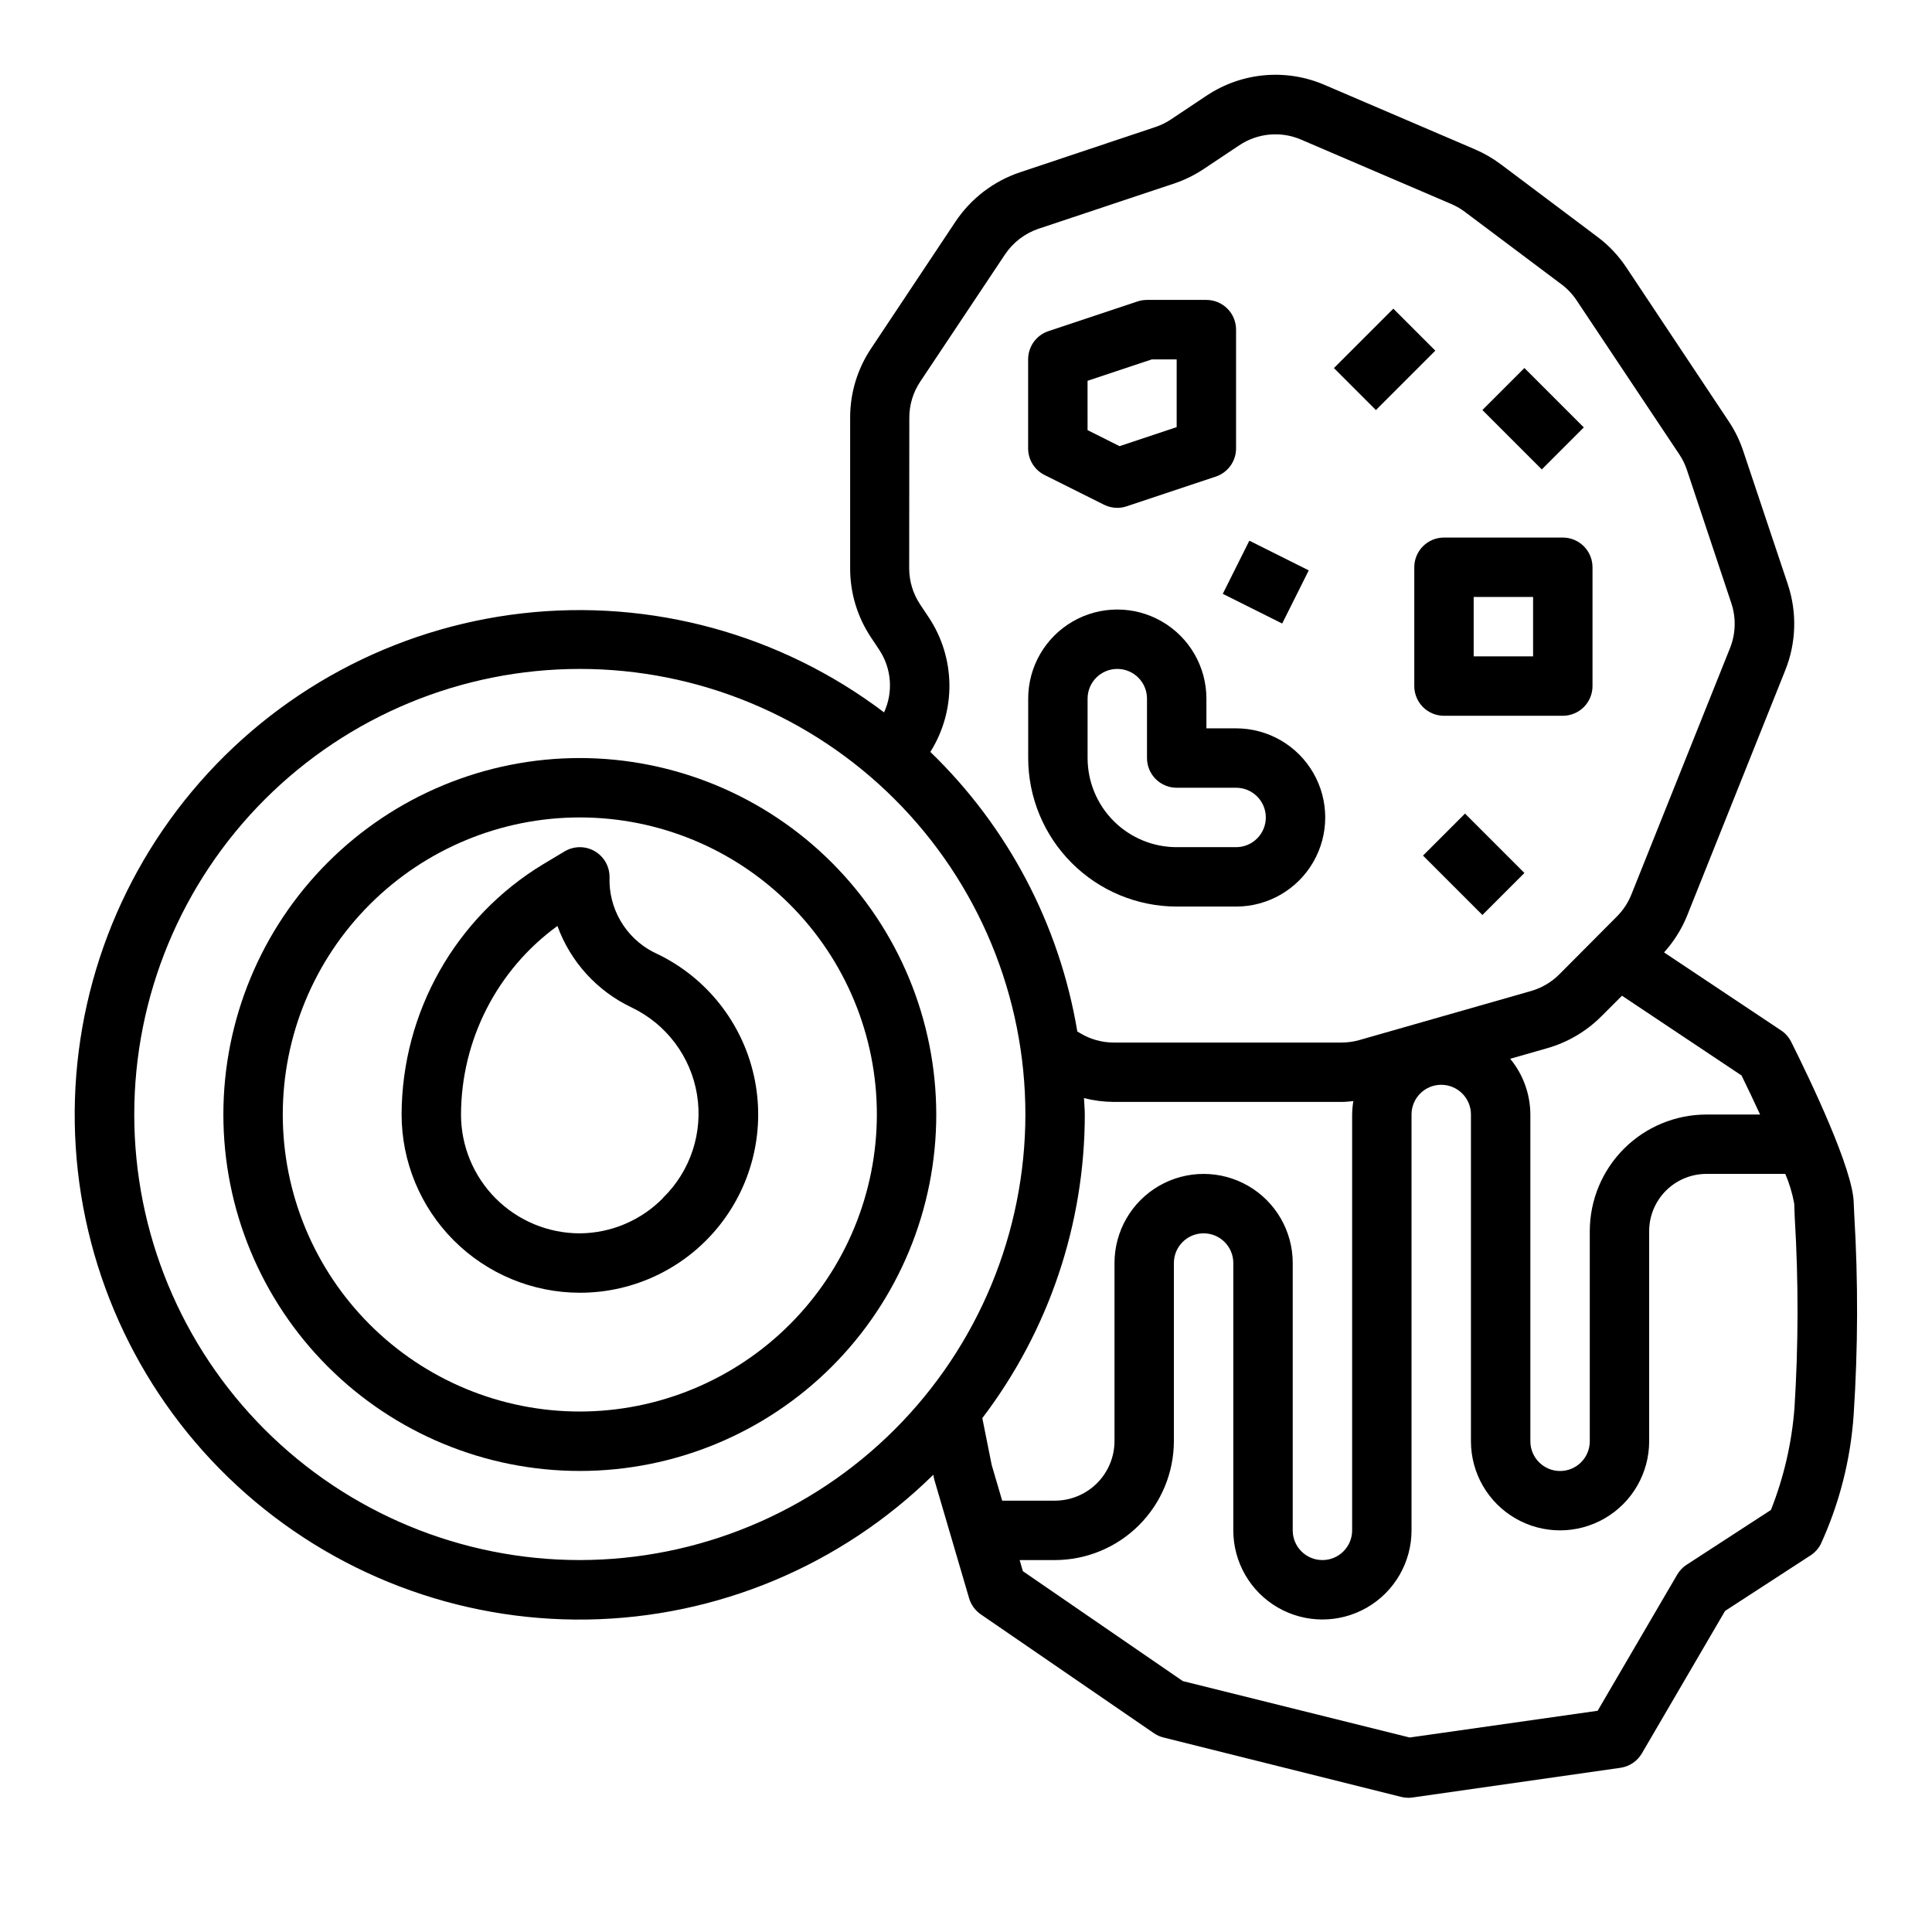 <?xml version="1.0" encoding="UTF-8"?>
<!-- Uploaded to: ICON Repo, www.iconrepo.com, Generator: ICON Repo Mixer Tools -->
<svg fill="#000000" width="800px" height="800px" version="1.1" viewBox="144 144 512 512" xmlns="http://www.w3.org/2000/svg">
 <g>
  <path d="m297.66 344.89c-25.055 0-49.082 9.953-66.797 27.668-17.719 17.715-27.668 41.742-27.668 66.797s9.949 49.082 27.668 66.797c17.715 17.715 41.742 27.668 66.797 27.668 25.051 0 49.078-9.953 66.793-27.668 17.719-17.715 27.668-41.742 27.668-66.797-0.027-25.047-9.988-49.059-27.695-66.766-17.711-17.711-41.723-27.672-66.766-27.699zm0 173.18c-20.879 0-40.902-8.293-55.664-23.055-14.766-14.766-23.059-34.785-23.059-55.664s8.293-40.902 23.059-55.664c14.762-14.762 34.785-23.059 55.664-23.059 20.875 0 40.898 8.297 55.66 23.059 14.766 14.762 23.059 34.785 23.059 55.664-0.023 20.871-8.324 40.879-23.082 55.637-14.758 14.758-34.77 23.059-55.637 23.082z"/>
  <path d="m318.38 396.9c-3.707-1.629-6.879-4.269-9.152-7.621-2.273-3.352-3.555-7.273-3.695-11.32v-1.574c0-2.836-1.527-5.453-3.996-6.852-2.469-1.395-5.5-1.355-7.93 0.105l-5.613 3.363v-0.004c-23.246 14.047-37.488 39.203-37.566 66.363 0.012 12.523 4.992 24.527 13.848 33.383 8.855 8.855 20.863 13.836 33.387 13.848 14.352 0.012 27.93-6.504 36.902-17.711 8.969-11.203 12.359-25.879 9.211-39.879-3.148-14.004-12.492-25.816-25.395-32.102zm1.371 64.551h-0.004c-5.812 5.953-13.766 9.336-22.086 9.398-8.352 0-16.363-3.32-22.266-9.223-5.906-5.906-9.223-13.914-9.223-22.266 0.059-19.781 9.551-38.344 25.551-49.973 3.465 9.535 10.559 17.309 19.734 21.633 9.164 4.406 15.602 13 17.254 23.035 1.648 10.031-1.695 20.238-8.965 27.344z"/>
  <path d="m518.8 294.33v31.488c0 2.09 0.828 4.09 2.305 5.566 1.477 1.477 3.477 2.305 5.566 2.305h31.488c2.086 0 4.09-0.828 5.566-2.305 1.477-1.477 2.305-3.477 2.305-5.566v-31.488c0-2.086-0.828-4.09-2.305-5.566-1.477-1.477-3.481-2.305-5.566-2.305h-31.488c-4.348 0-7.871 3.523-7.871 7.871zm15.742 7.871h15.742v15.742h-15.742z"/>
  <path d="m420.82 269.88 15.742 7.871c1.094 0.547 2.297 0.832 3.519 0.836 0.848 0 1.688-0.141 2.488-0.41l23.617-7.871c3.211-1.07 5.383-4.078 5.383-7.465v-31.488c0-2.086-0.828-4.09-2.305-5.566-1.477-1.477-3.481-2.305-5.566-2.305h-15.746c-0.848 0-1.688 0.133-2.492 0.402l-23.617 7.871c-3.215 1.074-5.379 4.082-5.379 7.469v23.617c0.004 2.981 1.688 5.707 4.356 7.039zm11.391-24.965 17.02-5.668h6.598v17.941l-15.137 5.047-8.477-4.242z"/>
  <path d="m497.5 241.54 15.742-15.742 11.133 11.133-15.742 15.742z"/>
  <path d="m468.05 301.37 7.039-14.082 15.742 7.871-7.039 14.082z"/>
  <path d="m521.11 370.74 11.133-11.133 15.742 15.742-11.133 11.133z"/>
  <path d="m536.85 252.66 11.133-11.133 15.742 15.742-11.133 11.133z"/>
  <path d="m455.84 384.25h15.742c8.438 0 16.234-4.5 20.453-11.809 4.219-7.305 4.219-16.309 0-23.613-4.219-7.309-12.016-11.809-20.453-11.809h-7.871v-7.875c0-8.434-4.5-16.23-11.809-20.449-7.305-4.219-16.309-4.219-23.617 0-7.305 4.219-11.805 12.016-11.805 20.449v15.746c0.012 10.434 4.164 20.438 11.543 27.816 7.379 7.379 17.379 11.527 27.816 11.543zm-23.617-55.105c0-4.348 3.523-7.871 7.871-7.871s7.871 3.523 7.871 7.871v15.746c0 2.086 0.832 4.09 2.309 5.566 1.477 1.477 3.477 2.305 5.566 2.305h15.742c4.348 0 7.871 3.523 7.871 7.871 0 4.348-3.523 7.875-7.871 7.875h-15.742c-6.266 0-12.27-2.488-16.699-6.918-4.43-4.43-6.918-10.438-6.918-16.699z"/>
  <path d="m635.26 462.98c0-8.785-11.594-32.914-16.578-42.879-0.613-1.227-1.535-2.273-2.676-3.031l-31.016-20.672c2.519-2.785 4.551-5.981 5.996-9.449l26.152-65.387v0.004c2.891-7.25 3.125-15.289 0.66-22.695l-11.809-35.305c-0.922-2.785-2.215-5.434-3.84-7.875l-27.176-40.848c-2.074-3.121-4.668-5.863-7.676-8.105l-25.605-19.227c-2.109-1.574-4.398-2.894-6.816-3.934l-39.824-17.066c-10.238-4.422-22.02-3.352-31.293 2.84l-9.445 6.297c-1.277 0.855-2.668 1.531-4.125 2.016l-35.914 12.012c-6.957 2.336-12.941 6.91-17.027 13.008l-22.441 33.723c-3.609 5.422-5.527 11.789-5.512 18.301v39.891c-0.016 6.512 1.902 12.879 5.512 18.301l2.227 3.352v0.004c3.246 4.922 3.719 11.176 1.246 16.531-27.391-20.73-61.703-30.129-95.832-26.25-34.129 3.879-65.457 20.742-87.496 47.09s-33.094 60.16-30.879 94.438c2.215 34.277 17.527 66.391 42.773 89.684 25.242 23.293 58.48 35.984 92.824 35.441 34.348-0.547 67.164-14.281 91.66-38.359l0.25 1.234 9.242 31.488c0.512 1.734 1.605 3.242 3.094 4.266l45.863 31.488c0.777 0.535 1.645 0.926 2.559 1.148l62.977 15.742v0.004c0.621 0.156 1.262 0.234 1.906 0.234 0.371 0.004 0.742-0.023 1.109-0.078l55.105-7.871h-0.004c2.379-0.34 4.473-1.75 5.684-3.824l22.043-37.746 22.664-14.73c1.113-0.73 2.027-1.723 2.66-2.898 4.988-10.855 7.957-22.531 8.762-34.453 1.148-17.598 1.199-35.246 0.156-52.848-0.086-1.559-0.133-2.606-0.141-3.004zm-29.742-33.977c1.66 3.371 3.328 6.894 4.922 10.359h-14.227c-8.191 0.008-16.047 3.266-21.844 9.059-5.793 5.797-9.051 13.652-9.059 21.848v55.684c0 4.348-3.527 7.875-7.875 7.875s-7.871-3.527-7.871-7.875v-86.59c-0.023-5.394-1.91-10.617-5.344-14.777l9.832-2.809c5.394-1.543 10.309-4.43 14.277-8.391l5.512-5.512zm-220.54-174.3c-0.008-3.406 1.004-6.738 2.894-9.57l22.477-33.723c2.141-3.188 5.273-5.578 8.91-6.805l35.84-11.949c2.785-0.93 5.43-2.227 7.875-3.856l9.445-6.297c4.852-3.246 11.02-3.812 16.383-1.504l39.809 17.066c1.262 0.543 2.461 1.23 3.562 2.055l25.633 19.23c1.566 1.168 2.918 2.598 4 4.227l27.238 40.855c0.852 1.277 1.531 2.66 2.012 4.117l11.762 35.297v0.004c1.297 3.875 1.176 8.082-0.336 11.875l-26.152 65.336v0.004c-0.871 2.172-2.172 4.144-3.824 5.801l-15.305 15.375c-2.078 2.07-4.648 3.582-7.473 4.391l-45.461 12.988v0.004c-1.535 0.434-3.125 0.656-4.723 0.66h-60.379c-3.129 0-6.199-0.852-8.879-2.465l-0.789-0.457h0.004c-4.703-28.234-18.359-54.215-38.953-74.098 3.383-5.367 5.141-11.602 5.055-17.945-0.086-6.344-2.008-12.527-5.535-17.801l-2.227-3.344v-0.004c-1.891-2.836-2.898-6.172-2.898-9.578zm-87.316 302.73c-31.32 0-61.352-12.438-83.496-34.582s-34.586-52.18-34.586-83.496 12.441-61.352 34.586-83.496 52.176-34.586 83.496-34.586c31.316 0 61.348 12.441 83.492 34.586s34.586 52.18 34.586 83.496c-0.035 31.305-12.488 61.32-34.625 83.457-22.137 22.137-52.148 34.586-83.453 34.621zm109.15-25.191-2.488-12.43v0.004c17.605-23.133 27.145-51.395 27.16-80.461 0-1.465-0.172-2.891-0.219-4.344l-0.004-0.004c2.574 0.656 5.219 0.996 7.871 1.016h60.371c1.055 0 2.102-0.117 3.148-0.219-0.199 1.172-0.305 2.359-0.32 3.551v110.21c0 4.348-3.527 7.871-7.875 7.871-4.348 0-7.871-3.523-7.871-7.871v-70.848c0-8.438-4.5-16.234-11.809-20.453-7.305-4.219-16.309-4.219-23.613 0-7.309 4.219-11.809 12.016-11.809 20.453v47.176c-0.004 4.191-1.672 8.207-4.633 11.168-2.961 2.961-6.977 4.629-11.168 4.633h-13.965zm212.73-14.957v0.004c-0.723 9.215-2.824 18.27-6.227 26.867l-22.324 14.508h-0.004c-1.031 0.664-1.891 1.566-2.512 2.629l-21.082 36.078-49.812 7.086-60.125-14.953-42.383-29.125-0.852-2.945h9.328c8.363-0.008 16.383-3.332 22.297-9.246 5.914-5.914 9.238-13.934 9.246-22.297v-47.176c0-4.348 3.527-7.871 7.875-7.871 4.348 0 7.871 3.523 7.871 7.871v70.848c0 8.438 4.5 16.234 11.809 20.453 7.305 4.219 16.309 4.219 23.613 0 7.309-4.219 11.809-12.016 11.809-20.453v-110.21c0-4.348 3.523-7.871 7.871-7.871 4.348 0 7.875 3.523 7.875 7.871v86.59c0 8.438 4.5 16.234 11.809 20.453 7.305 4.219 16.309 4.219 23.613 0 7.309-4.219 11.809-12.016 11.809-20.453v-55.684c0.004-4.019 1.602-7.875 4.445-10.719 2.844-2.84 6.695-4.441 10.715-4.445h20.918c1.082 2.527 1.871 5.168 2.363 7.875 0 0.457 0.055 1.754 0.141 3.723 1.012 16.863 0.984 33.777-0.086 50.641z"/>
 </g>
</svg>